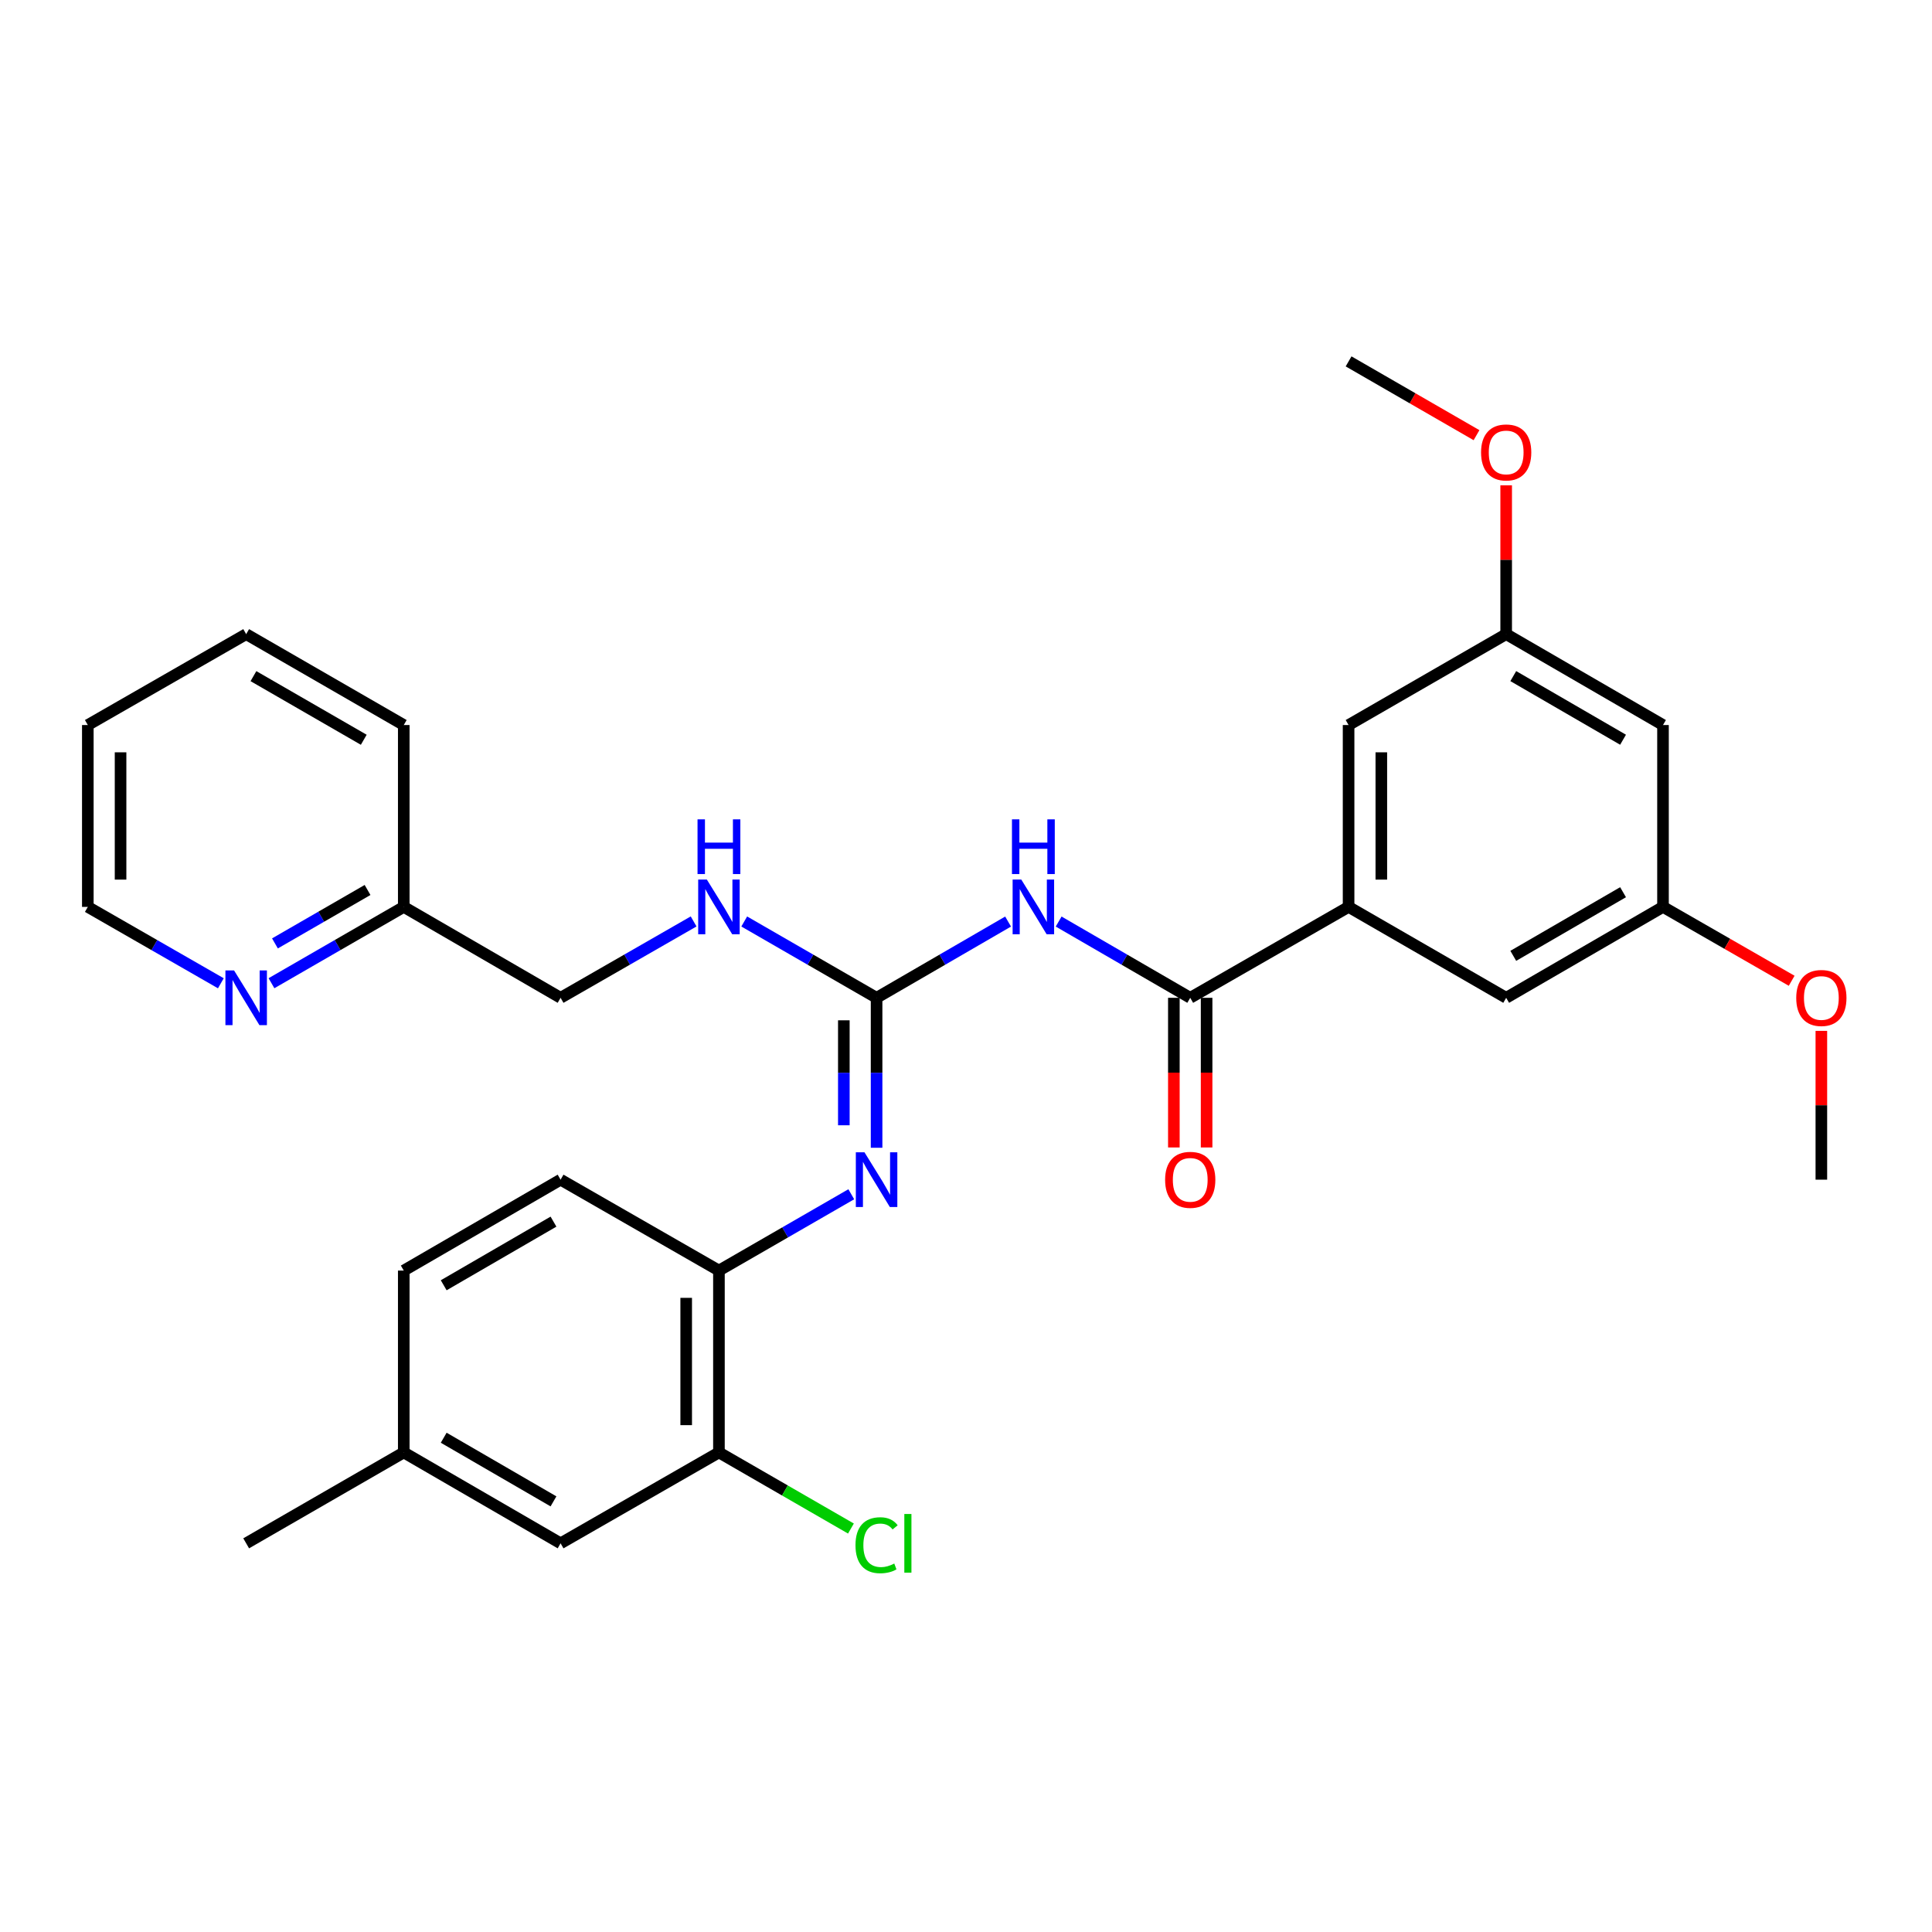 <?xml version='1.0' encoding='iso-8859-1'?>
<svg version='1.1' baseProfile='full'
              xmlns='http://www.w3.org/2000/svg'
                      xmlns:rdkit='http://www.rdkit.org/xml'
                      xmlns:xlink='http://www.w3.org/1999/xlink'
                  xml:space='preserve'
width='1000px' height='1000px' viewBox='0 0 1000 1000'>
<!-- END OF HEADER -->
<rect style='opacity:1.0;fill:#FFFFFF;stroke:none' width='1000' height='1000' x='0' y='0'> </rect>
<path class='bond-0' d='M 521.786,476.996 L 487.752,496.731' style='fill:none;fill-rule:evenodd;stroke:#0000FF;stroke-width:6px;stroke-linecap:butt;stroke-linejoin:miter;stroke-opacity:1' />
<path class='bond-0' d='M 487.752,496.731 L 453.718,516.467' style='fill:none;fill-rule:evenodd;stroke:#000000;stroke-width:6px;stroke-linecap:butt;stroke-linejoin:miter;stroke-opacity:1' />
<path class='bond-1' d='M 547.957,476.993 L 582.01,496.73' style='fill:none;fill-rule:evenodd;stroke:#0000FF;stroke-width:6px;stroke-linecap:butt;stroke-linejoin:miter;stroke-opacity:1' />
<path class='bond-1' d='M 582.01,496.73 L 616.062,516.467' style='fill:none;fill-rule:evenodd;stroke:#000000;stroke-width:6px;stroke-linecap:butt;stroke-linejoin:miter;stroke-opacity:1' />
<path class='bond-2' d='M 453.718,516.467 L 453.718,555.275' style='fill:none;fill-rule:evenodd;stroke:#000000;stroke-width:6px;stroke-linecap:butt;stroke-linejoin:miter;stroke-opacity:1' />
<path class='bond-2' d='M 453.718,555.275 L 453.718,594.082' style='fill:none;fill-rule:evenodd;stroke:#0000FF;stroke-width:6px;stroke-linecap:butt;stroke-linejoin:miter;stroke-opacity:1' />
<path class='bond-2' d='M 436.769,528.11 L 436.769,555.275' style='fill:none;fill-rule:evenodd;stroke:#000000;stroke-width:6px;stroke-linecap:butt;stroke-linejoin:miter;stroke-opacity:1' />
<path class='bond-2' d='M 436.769,555.275 L 436.769,582.44' style='fill:none;fill-rule:evenodd;stroke:#0000FF;stroke-width:6px;stroke-linecap:butt;stroke-linejoin:miter;stroke-opacity:1' />
<path class='bond-6' d='M 453.718,516.467 L 419.467,496.714' style='fill:none;fill-rule:evenodd;stroke:#000000;stroke-width:6px;stroke-linecap:butt;stroke-linejoin:miter;stroke-opacity:1' />
<path class='bond-6' d='M 419.467,496.714 L 385.216,476.96' style='fill:none;fill-rule:evenodd;stroke:#0000FF;stroke-width:6px;stroke-linecap:butt;stroke-linejoin:miter;stroke-opacity:1' />
<path class='bond-3' d='M 616.062,516.467 L 698.026,469.408' style='fill:none;fill-rule:evenodd;stroke:#000000;stroke-width:6px;stroke-linecap:butt;stroke-linejoin:miter;stroke-opacity:1' />
<path class='bond-9' d='M 607.588,516.467 L 607.588,555.195' style='fill:none;fill-rule:evenodd;stroke:#000000;stroke-width:6px;stroke-linecap:butt;stroke-linejoin:miter;stroke-opacity:1' />
<path class='bond-9' d='M 607.588,555.195 L 607.588,593.922' style='fill:none;fill-rule:evenodd;stroke:#FF0000;stroke-width:6px;stroke-linecap:butt;stroke-linejoin:miter;stroke-opacity:1' />
<path class='bond-9' d='M 624.536,516.467 L 624.536,555.195' style='fill:none;fill-rule:evenodd;stroke:#000000;stroke-width:6px;stroke-linecap:butt;stroke-linejoin:miter;stroke-opacity:1' />
<path class='bond-9' d='M 624.536,555.195 L 624.536,593.922' style='fill:none;fill-rule:evenodd;stroke:#FF0000;stroke-width:6px;stroke-linecap:butt;stroke-linejoin:miter;stroke-opacity:1' />
<path class='bond-4' d='M 440.623,618.146 L 406.372,637.896' style='fill:none;fill-rule:evenodd;stroke:#0000FF;stroke-width:6px;stroke-linecap:butt;stroke-linejoin:miter;stroke-opacity:1' />
<path class='bond-4' d='M 406.372,637.896 L 372.121,657.646' style='fill:none;fill-rule:evenodd;stroke:#000000;stroke-width:6px;stroke-linecap:butt;stroke-linejoin:miter;stroke-opacity:1' />
<path class='bond-7' d='M 698.026,469.408 L 698.026,375.279' style='fill:none;fill-rule:evenodd;stroke:#000000;stroke-width:6px;stroke-linecap:butt;stroke-linejoin:miter;stroke-opacity:1' />
<path class='bond-7' d='M 714.974,455.289 L 714.974,389.399' style='fill:none;fill-rule:evenodd;stroke:#000000;stroke-width:6px;stroke-linecap:butt;stroke-linejoin:miter;stroke-opacity:1' />
<path class='bond-8' d='M 698.026,469.408 L 779.594,516.467' style='fill:none;fill-rule:evenodd;stroke:#000000;stroke-width:6px;stroke-linecap:butt;stroke-linejoin:miter;stroke-opacity:1' />
<path class='bond-5' d='M 372.121,657.646 L 372.121,751.774' style='fill:none;fill-rule:evenodd;stroke:#000000;stroke-width:6px;stroke-linecap:butt;stroke-linejoin:miter;stroke-opacity:1' />
<path class='bond-5' d='M 355.173,671.765 L 355.173,737.655' style='fill:none;fill-rule:evenodd;stroke:#000000;stroke-width:6px;stroke-linecap:butt;stroke-linejoin:miter;stroke-opacity:1' />
<path class='bond-15' d='M 372.121,657.646 L 290.158,610.596' style='fill:none;fill-rule:evenodd;stroke:#000000;stroke-width:6px;stroke-linecap:butt;stroke-linejoin:miter;stroke-opacity:1' />
<path class='bond-14' d='M 372.121,751.774 L 290.158,798.824' style='fill:none;fill-rule:evenodd;stroke:#000000;stroke-width:6px;stroke-linecap:butt;stroke-linejoin:miter;stroke-opacity:1' />
<path class='bond-17' d='M 372.121,751.774 L 406.282,771.472' style='fill:none;fill-rule:evenodd;stroke:#000000;stroke-width:6px;stroke-linecap:butt;stroke-linejoin:miter;stroke-opacity:1' />
<path class='bond-17' d='M 406.282,771.472 L 440.443,791.17' style='fill:none;fill-rule:evenodd;stroke:#00CC00;stroke-width:6px;stroke-linecap:butt;stroke-linejoin:miter;stroke-opacity:1' />
<path class='bond-18' d='M 359.019,476.931 L 324.588,496.699' style='fill:none;fill-rule:evenodd;stroke:#0000FF;stroke-width:6px;stroke-linecap:butt;stroke-linejoin:miter;stroke-opacity:1' />
<path class='bond-18' d='M 324.588,496.699 L 290.158,516.467' style='fill:none;fill-rule:evenodd;stroke:#000000;stroke-width:6px;stroke-linecap:butt;stroke-linejoin:miter;stroke-opacity:1' />
<path class='bond-13' d='M 698.026,375.279 L 779.594,328.229' style='fill:none;fill-rule:evenodd;stroke:#000000;stroke-width:6px;stroke-linecap:butt;stroke-linejoin:miter;stroke-opacity:1' />
<path class='bond-12' d='M 779.594,516.467 L 860.766,469.408' style='fill:none;fill-rule:evenodd;stroke:#000000;stroke-width:6px;stroke-linecap:butt;stroke-linejoin:miter;stroke-opacity:1' />
<path class='bond-12' d='M 783.269,494.746 L 840.09,461.804' style='fill:none;fill-rule:evenodd;stroke:#000000;stroke-width:6px;stroke-linecap:butt;stroke-linejoin:miter;stroke-opacity:1' />
<path class='bond-10' d='M 860.766,375.279 L 860.766,469.408' style='fill:none;fill-rule:evenodd;stroke:#000000;stroke-width:6px;stroke-linecap:butt;stroke-linejoin:miter;stroke-opacity:1' />
<path class='bond-30' d='M 860.766,375.279 L 779.594,328.229' style='fill:none;fill-rule:evenodd;stroke:#000000;stroke-width:6px;stroke-linecap:butt;stroke-linejoin:miter;stroke-opacity:1' />
<path class='bond-30' d='M 840.091,382.885 L 783.27,349.95' style='fill:none;fill-rule:evenodd;stroke:#000000;stroke-width:6px;stroke-linecap:butt;stroke-linejoin:miter;stroke-opacity:1' />
<path class='bond-11' d='M 140.512,508.913 L 174.749,489.16' style='fill:none;fill-rule:evenodd;stroke:#0000FF;stroke-width:6px;stroke-linecap:butt;stroke-linejoin:miter;stroke-opacity:1' />
<path class='bond-11' d='M 174.749,489.16 L 208.986,469.408' style='fill:none;fill-rule:evenodd;stroke:#000000;stroke-width:6px;stroke-linecap:butt;stroke-linejoin:miter;stroke-opacity:1' />
<path class='bond-11' d='M 142.314,488.307 L 166.279,474.48' style='fill:none;fill-rule:evenodd;stroke:#0000FF;stroke-width:6px;stroke-linecap:butt;stroke-linejoin:miter;stroke-opacity:1' />
<path class='bond-11' d='M 166.279,474.48 L 190.245,460.653' style='fill:none;fill-rule:evenodd;stroke:#000000;stroke-width:6px;stroke-linecap:butt;stroke-linejoin:miter;stroke-opacity:1' />
<path class='bond-23' d='M 114.315,508.944 L 79.885,489.176' style='fill:none;fill-rule:evenodd;stroke:#0000FF;stroke-width:6px;stroke-linecap:butt;stroke-linejoin:miter;stroke-opacity:1' />
<path class='bond-23' d='M 79.885,489.176 L 45.455,469.408' style='fill:none;fill-rule:evenodd;stroke:#000000;stroke-width:6px;stroke-linecap:butt;stroke-linejoin:miter;stroke-opacity:1' />
<path class='bond-22' d='M 860.766,469.408 L 894.066,488.527' style='fill:none;fill-rule:evenodd;stroke:#000000;stroke-width:6px;stroke-linecap:butt;stroke-linejoin:miter;stroke-opacity:1' />
<path class='bond-22' d='M 894.066,488.527 L 927.366,507.647' style='fill:none;fill-rule:evenodd;stroke:#FF0000;stroke-width:6px;stroke-linecap:butt;stroke-linejoin:miter;stroke-opacity:1' />
<path class='bond-21' d='M 779.594,328.229 L 779.594,289.722' style='fill:none;fill-rule:evenodd;stroke:#000000;stroke-width:6px;stroke-linecap:butt;stroke-linejoin:miter;stroke-opacity:1' />
<path class='bond-21' d='M 779.594,289.722 L 779.594,251.214' style='fill:none;fill-rule:evenodd;stroke:#FF0000;stroke-width:6px;stroke-linecap:butt;stroke-linejoin:miter;stroke-opacity:1' />
<path class='bond-31' d='M 290.158,798.824 L 208.986,751.774' style='fill:none;fill-rule:evenodd;stroke:#000000;stroke-width:6px;stroke-linecap:butt;stroke-linejoin:miter;stroke-opacity:1' />
<path class='bond-31' d='M 286.481,777.104 L 229.661,744.168' style='fill:none;fill-rule:evenodd;stroke:#000000;stroke-width:6px;stroke-linecap:butt;stroke-linejoin:miter;stroke-opacity:1' />
<path class='bond-20' d='M 290.158,610.596 L 208.986,657.646' style='fill:none;fill-rule:evenodd;stroke:#000000;stroke-width:6px;stroke-linecap:butt;stroke-linejoin:miter;stroke-opacity:1' />
<path class='bond-20' d='M 286.481,632.316 L 229.661,665.251' style='fill:none;fill-rule:evenodd;stroke:#000000;stroke-width:6px;stroke-linecap:butt;stroke-linejoin:miter;stroke-opacity:1' />
<path class='bond-16' d='M 208.986,469.408 L 290.158,516.467' style='fill:none;fill-rule:evenodd;stroke:#000000;stroke-width:6px;stroke-linecap:butt;stroke-linejoin:miter;stroke-opacity:1' />
<path class='bond-25' d='M 208.986,469.408 L 208.986,375.279' style='fill:none;fill-rule:evenodd;stroke:#000000;stroke-width:6px;stroke-linecap:butt;stroke-linejoin:miter;stroke-opacity:1' />
<path class='bond-19' d='M 208.986,751.774 L 208.986,657.646' style='fill:none;fill-rule:evenodd;stroke:#000000;stroke-width:6px;stroke-linecap:butt;stroke-linejoin:miter;stroke-opacity:1' />
<path class='bond-24' d='M 208.986,751.774 L 127.418,798.824' style='fill:none;fill-rule:evenodd;stroke:#000000;stroke-width:6px;stroke-linecap:butt;stroke-linejoin:miter;stroke-opacity:1' />
<path class='bond-26' d='M 764.239,225.244 L 731.133,206.148' style='fill:none;fill-rule:evenodd;stroke:#FF0000;stroke-width:6px;stroke-linecap:butt;stroke-linejoin:miter;stroke-opacity:1' />
<path class='bond-26' d='M 731.133,206.148 L 698.026,187.051' style='fill:none;fill-rule:evenodd;stroke:#000000;stroke-width:6px;stroke-linecap:butt;stroke-linejoin:miter;stroke-opacity:1' />
<path class='bond-27' d='M 942.729,533.58 L 942.729,572.088' style='fill:none;fill-rule:evenodd;stroke:#FF0000;stroke-width:6px;stroke-linecap:butt;stroke-linejoin:miter;stroke-opacity:1' />
<path class='bond-27' d='M 942.729,572.088 L 942.729,610.596' style='fill:none;fill-rule:evenodd;stroke:#000000;stroke-width:6px;stroke-linecap:butt;stroke-linejoin:miter;stroke-opacity:1' />
<path class='bond-32' d='M 45.455,469.408 L 45.455,375.279' style='fill:none;fill-rule:evenodd;stroke:#000000;stroke-width:6px;stroke-linecap:butt;stroke-linejoin:miter;stroke-opacity:1' />
<path class='bond-32' d='M 62.403,455.289 L 62.403,389.399' style='fill:none;fill-rule:evenodd;stroke:#000000;stroke-width:6px;stroke-linecap:butt;stroke-linejoin:miter;stroke-opacity:1' />
<path class='bond-29' d='M 208.986,375.279 L 127.418,328.229' style='fill:none;fill-rule:evenodd;stroke:#000000;stroke-width:6px;stroke-linecap:butt;stroke-linejoin:miter;stroke-opacity:1' />
<path class='bond-29' d='M 188.282,382.903 L 131.185,349.968' style='fill:none;fill-rule:evenodd;stroke:#000000;stroke-width:6px;stroke-linecap:butt;stroke-linejoin:miter;stroke-opacity:1' />
<path class='bond-28' d='M 45.455,375.279 L 127.418,328.229' style='fill:none;fill-rule:evenodd;stroke:#000000;stroke-width:6px;stroke-linecap:butt;stroke-linejoin:miter;stroke-opacity:1' />
<path  class='atom-0' d='M 528.611 455.248
L 537.891 470.248
Q 538.811 471.728, 540.291 474.408
Q 541.771 477.088, 541.851 477.248
L 541.851 455.248
L 545.611 455.248
L 545.611 483.568
L 541.731 483.568
L 531.771 467.168
Q 530.611 465.248, 529.371 463.048
Q 528.171 460.848, 527.811 460.168
L 527.811 483.568
L 524.131 483.568
L 524.131 455.248
L 528.611 455.248
' fill='#0000FF'/>
<path  class='atom-0' d='M 523.791 424.096
L 527.631 424.096
L 527.631 436.136
L 542.111 436.136
L 542.111 424.096
L 545.951 424.096
L 545.951 452.416
L 542.111 452.416
L 542.111 439.336
L 527.631 439.336
L 527.631 452.416
L 523.791 452.416
L 523.791 424.096
' fill='#0000FF'/>
<path  class='atom-3' d='M 447.458 596.436
L 456.738 611.436
Q 457.658 612.916, 459.138 615.596
Q 460.618 618.276, 460.698 618.436
L 460.698 596.436
L 464.458 596.436
L 464.458 624.756
L 460.578 624.756
L 450.618 608.356
Q 449.458 606.436, 448.218 604.236
Q 447.018 602.036, 446.658 601.356
L 446.658 624.756
L 442.978 624.756
L 442.978 596.436
L 447.458 596.436
' fill='#0000FF'/>
<path  class='atom-7' d='M 365.861 455.248
L 375.141 470.248
Q 376.061 471.728, 377.541 474.408
Q 379.021 477.088, 379.101 477.248
L 379.101 455.248
L 382.861 455.248
L 382.861 483.568
L 378.981 483.568
L 369.021 467.168
Q 367.861 465.248, 366.621 463.048
Q 365.421 460.848, 365.061 460.168
L 365.061 483.568
L 361.381 483.568
L 361.381 455.248
L 365.861 455.248
' fill='#0000FF'/>
<path  class='atom-7' d='M 361.041 424.096
L 364.881 424.096
L 364.881 436.136
L 379.361 436.136
L 379.361 424.096
L 383.201 424.096
L 383.201 452.416
L 379.361 452.416
L 379.361 439.336
L 364.881 439.336
L 364.881 452.416
L 361.041 452.416
L 361.041 424.096
' fill='#0000FF'/>
<path  class='atom-10' d='M 603.062 610.676
Q 603.062 603.876, 606.422 600.076
Q 609.782 596.276, 616.062 596.276
Q 622.342 596.276, 625.702 600.076
Q 629.062 603.876, 629.062 610.676
Q 629.062 617.556, 625.662 621.476
Q 622.262 625.356, 616.062 625.356
Q 609.822 625.356, 606.422 621.476
Q 603.062 617.596, 603.062 610.676
M 616.062 622.156
Q 620.382 622.156, 622.702 619.276
Q 625.062 616.356, 625.062 610.676
Q 625.062 605.116, 622.702 602.316
Q 620.382 599.476, 616.062 599.476
Q 611.742 599.476, 609.382 602.276
Q 607.062 605.076, 607.062 610.676
Q 607.062 616.396, 609.382 619.276
Q 611.742 622.156, 616.062 622.156
' fill='#FF0000'/>
<path  class='atom-12' d='M 121.158 502.307
L 130.438 517.307
Q 131.358 518.787, 132.838 521.467
Q 134.318 524.147, 134.398 524.307
L 134.398 502.307
L 138.158 502.307
L 138.158 530.627
L 134.278 530.627
L 124.318 514.227
Q 123.158 512.307, 121.918 510.107
Q 120.718 507.907, 120.358 507.227
L 120.358 530.627
L 116.678 530.627
L 116.678 502.307
L 121.158 502.307
' fill='#0000FF'/>
<path  class='atom-18' d='M 442.798 799.804
Q 442.798 792.764, 446.078 789.084
Q 449.398 785.364, 455.678 785.364
Q 461.518 785.364, 464.638 789.484
L 461.998 791.644
Q 459.718 788.644, 455.678 788.644
Q 451.398 788.644, 449.118 791.524
Q 446.878 794.364, 446.878 799.804
Q 446.878 805.404, 449.198 808.284
Q 451.558 811.164, 456.118 811.164
Q 459.238 811.164, 462.878 809.284
L 463.998 812.284
Q 462.518 813.244, 460.278 813.804
Q 458.038 814.364, 455.558 814.364
Q 449.398 814.364, 446.078 810.604
Q 442.798 806.844, 442.798 799.804
' fill='#00CC00'/>
<path  class='atom-18' d='M 468.078 783.644
L 471.758 783.644
L 471.758 814.004
L 468.078 814.004
L 468.078 783.644
' fill='#00CC00'/>
<path  class='atom-22' d='M 766.594 234.181
Q 766.594 227.381, 769.954 223.581
Q 773.314 219.781, 779.594 219.781
Q 785.874 219.781, 789.234 223.581
Q 792.594 227.381, 792.594 234.181
Q 792.594 241.061, 789.194 244.981
Q 785.794 248.861, 779.594 248.861
Q 773.354 248.861, 769.954 244.981
Q 766.594 241.101, 766.594 234.181
M 779.594 245.661
Q 783.914 245.661, 786.234 242.781
Q 788.594 239.861, 788.594 234.181
Q 788.594 228.621, 786.234 225.821
Q 783.914 222.981, 779.594 222.981
Q 775.274 222.981, 772.914 225.781
Q 770.594 228.581, 770.594 234.181
Q 770.594 239.901, 772.914 242.781
Q 775.274 245.661, 779.594 245.661
' fill='#FF0000'/>
<path  class='atom-23' d='M 929.729 516.547
Q 929.729 509.747, 933.089 505.947
Q 936.449 502.147, 942.729 502.147
Q 949.009 502.147, 952.369 505.947
Q 955.729 509.747, 955.729 516.547
Q 955.729 523.427, 952.329 527.347
Q 948.929 531.227, 942.729 531.227
Q 936.489 531.227, 933.089 527.347
Q 929.729 523.467, 929.729 516.547
M 942.729 528.027
Q 947.049 528.027, 949.369 525.147
Q 951.729 522.227, 951.729 516.547
Q 951.729 510.987, 949.369 508.187
Q 947.049 505.347, 942.729 505.347
Q 938.409 505.347, 936.049 508.147
Q 933.729 510.947, 933.729 516.547
Q 933.729 522.267, 936.049 525.147
Q 938.409 528.027, 942.729 528.027
' fill='#FF0000'/>
</svg>
